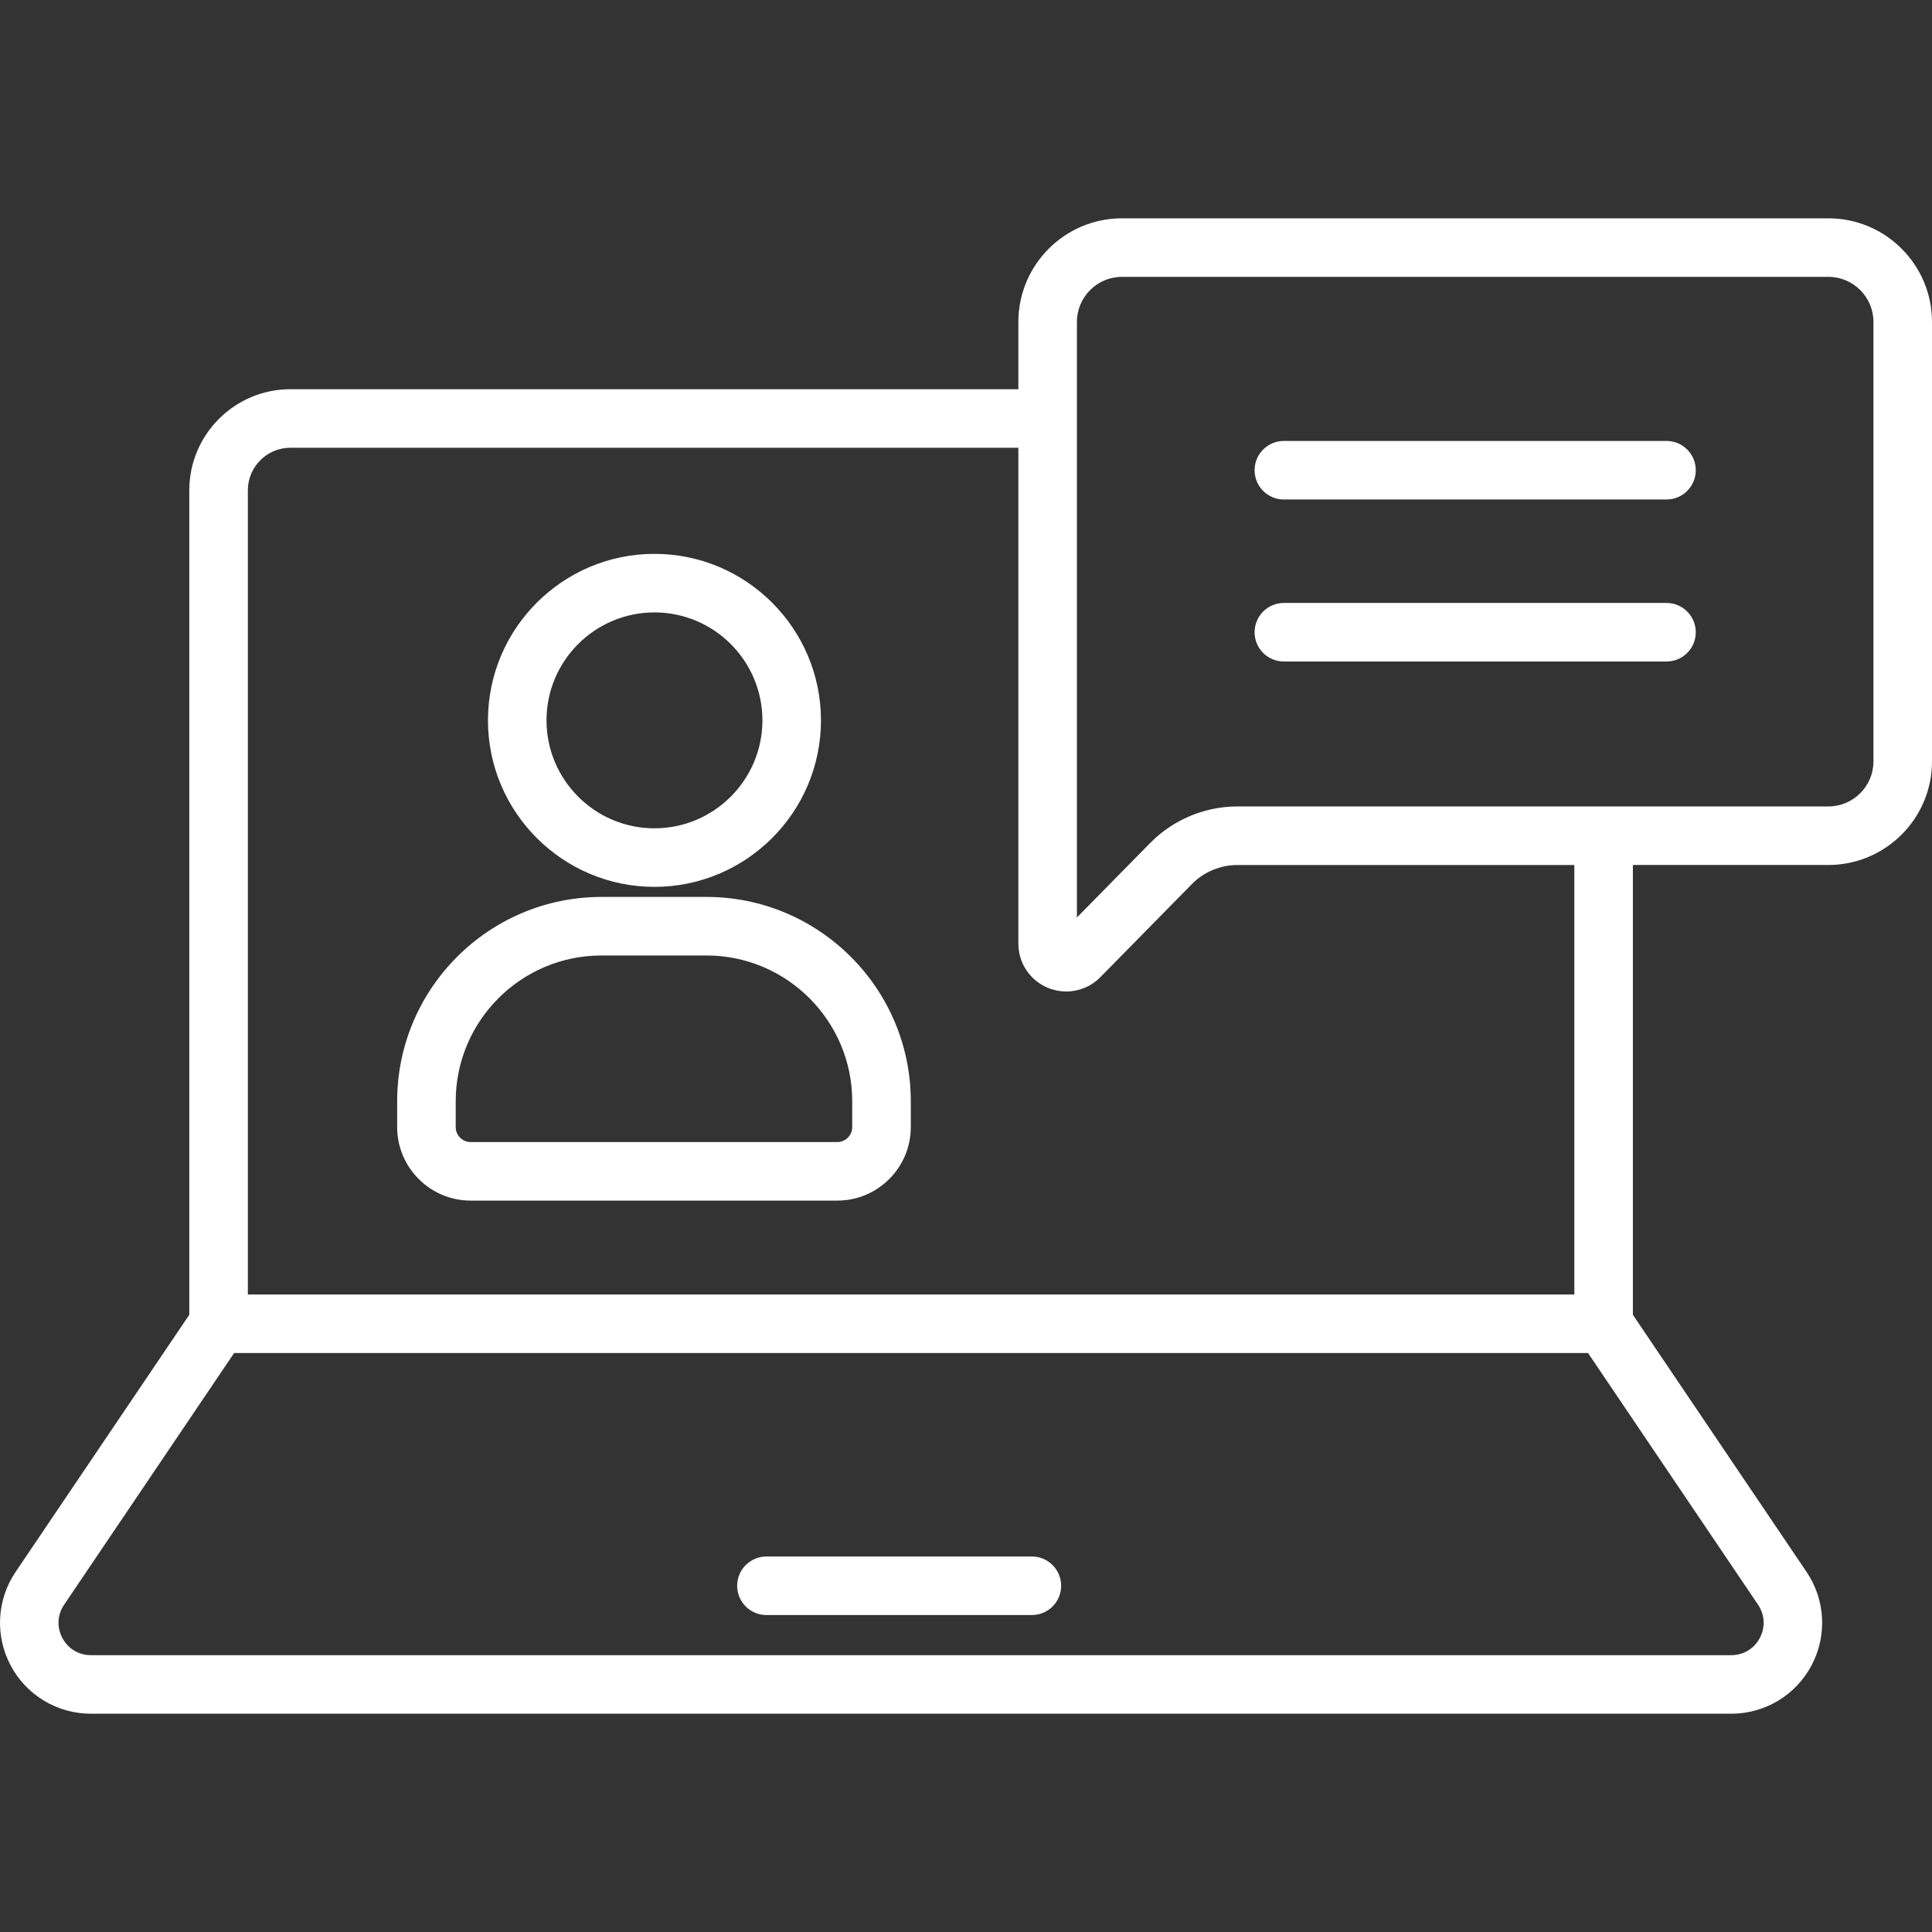 <svg width="56" height="56" viewBox="0 0 56 56" fill="none" xmlns="http://www.w3.org/2000/svg">
<rect x="0" y="0" width="56" height="56" fill="#333333" stroke="none"/>
<path d="M18.97 25.706C21.631 25.706 23.796 23.541 23.796 20.88C23.796 18.219 21.631 16.054 18.97 16.054C16.308 16.054 14.144 18.219 14.144 20.88C14.144 23.541 16.308 25.706 18.97 25.706ZM18.97 17.751C20.695 17.751 22.099 19.154 22.099 20.88C22.099 22.605 20.695 24.009 18.97 24.009C17.244 24.009 15.841 22.605 15.841 20.88C15.841 19.154 17.244 17.751 18.97 17.751ZM20.477 25.998H17.434C14.169 25.998 11.512 28.655 11.512 31.921V32.67C11.512 33.844 12.468 34.8 13.642 34.8H24.269C25.444 34.8 26.4 33.844 26.4 32.67V31.921C26.399 28.655 23.743 25.998 20.477 25.998ZM24.702 32.67C24.702 32.908 24.508 33.103 24.269 33.103H13.642C13.403 33.103 13.209 32.908 13.209 32.67V31.921C13.209 29.591 15.104 27.695 17.434 27.695H20.477C22.807 27.695 24.702 29.591 24.702 31.921V32.67ZM52.997 6.328H32.521C30.865 6.328 29.518 7.675 29.518 9.331V11.282H8.415C6.801 11.282 5.487 12.597 5.487 14.212V38.109L0.452 45.563C-0.095 46.373 -0.149 47.412 0.309 48.275C0.767 49.137 1.659 49.673 2.636 49.673H50.18C51.157 49.673 52.049 49.137 52.507 48.275C52.965 47.412 52.911 46.373 52.364 45.563L47.33 38.11V25.072H52.996C54.653 25.072 56 23.725 56 22.069V9.331C56 7.675 54.653 6.328 52.997 6.328ZM7.184 14.212C7.184 13.533 7.736 12.979 8.415 12.979H29.518V27.351C29.518 27.917 29.856 28.421 30.38 28.635C30.551 28.705 30.73 28.739 30.907 28.739C31.271 28.739 31.627 28.595 31.894 28.324L34.549 25.624C34.894 25.273 35.373 25.073 35.865 25.073H45.633V37.521H7.184V14.212ZM50.958 46.513C51.155 46.806 51.174 47.166 51.008 47.478C50.843 47.79 50.533 47.976 50.18 47.976H2.636C2.283 47.976 1.973 47.79 1.808 47.478C1.642 47.167 1.661 46.806 1.859 46.513L6.786 39.218H46.03L50.958 46.513ZM54.303 22.069C54.303 22.789 53.717 23.375 52.997 23.375H35.865C34.921 23.375 34.001 23.761 33.339 24.434L31.215 26.594V12.136C31.215 12.134 31.215 12.133 31.215 12.131C31.215 12.129 31.215 12.127 31.215 12.126V9.331C31.215 8.611 31.801 8.025 32.521 8.025H52.997C53.717 8.025 54.303 8.611 54.303 9.331V22.069ZM29.91 45.116H22.216C21.747 45.116 21.367 45.495 21.367 45.964C21.367 46.433 21.747 46.813 22.216 46.813H29.91C30.378 46.813 30.758 46.433 30.758 45.964C30.758 45.495 30.378 45.116 29.91 45.116ZM48.304 12.781H37.214C36.745 12.781 36.365 13.161 36.365 13.63C36.365 14.098 36.745 14.478 37.214 14.478H48.304C48.773 14.478 49.153 14.098 49.153 13.63C49.153 13.161 48.773 12.781 48.304 12.781ZM48.304 17.477H37.214C36.745 17.477 36.365 17.857 36.365 18.326C36.365 18.795 36.745 19.174 37.214 19.174H48.304C48.773 19.174 49.153 18.795 49.153 18.326C49.153 17.857 48.773 17.477 48.304 17.477Z" fill="white"/>
</svg>
